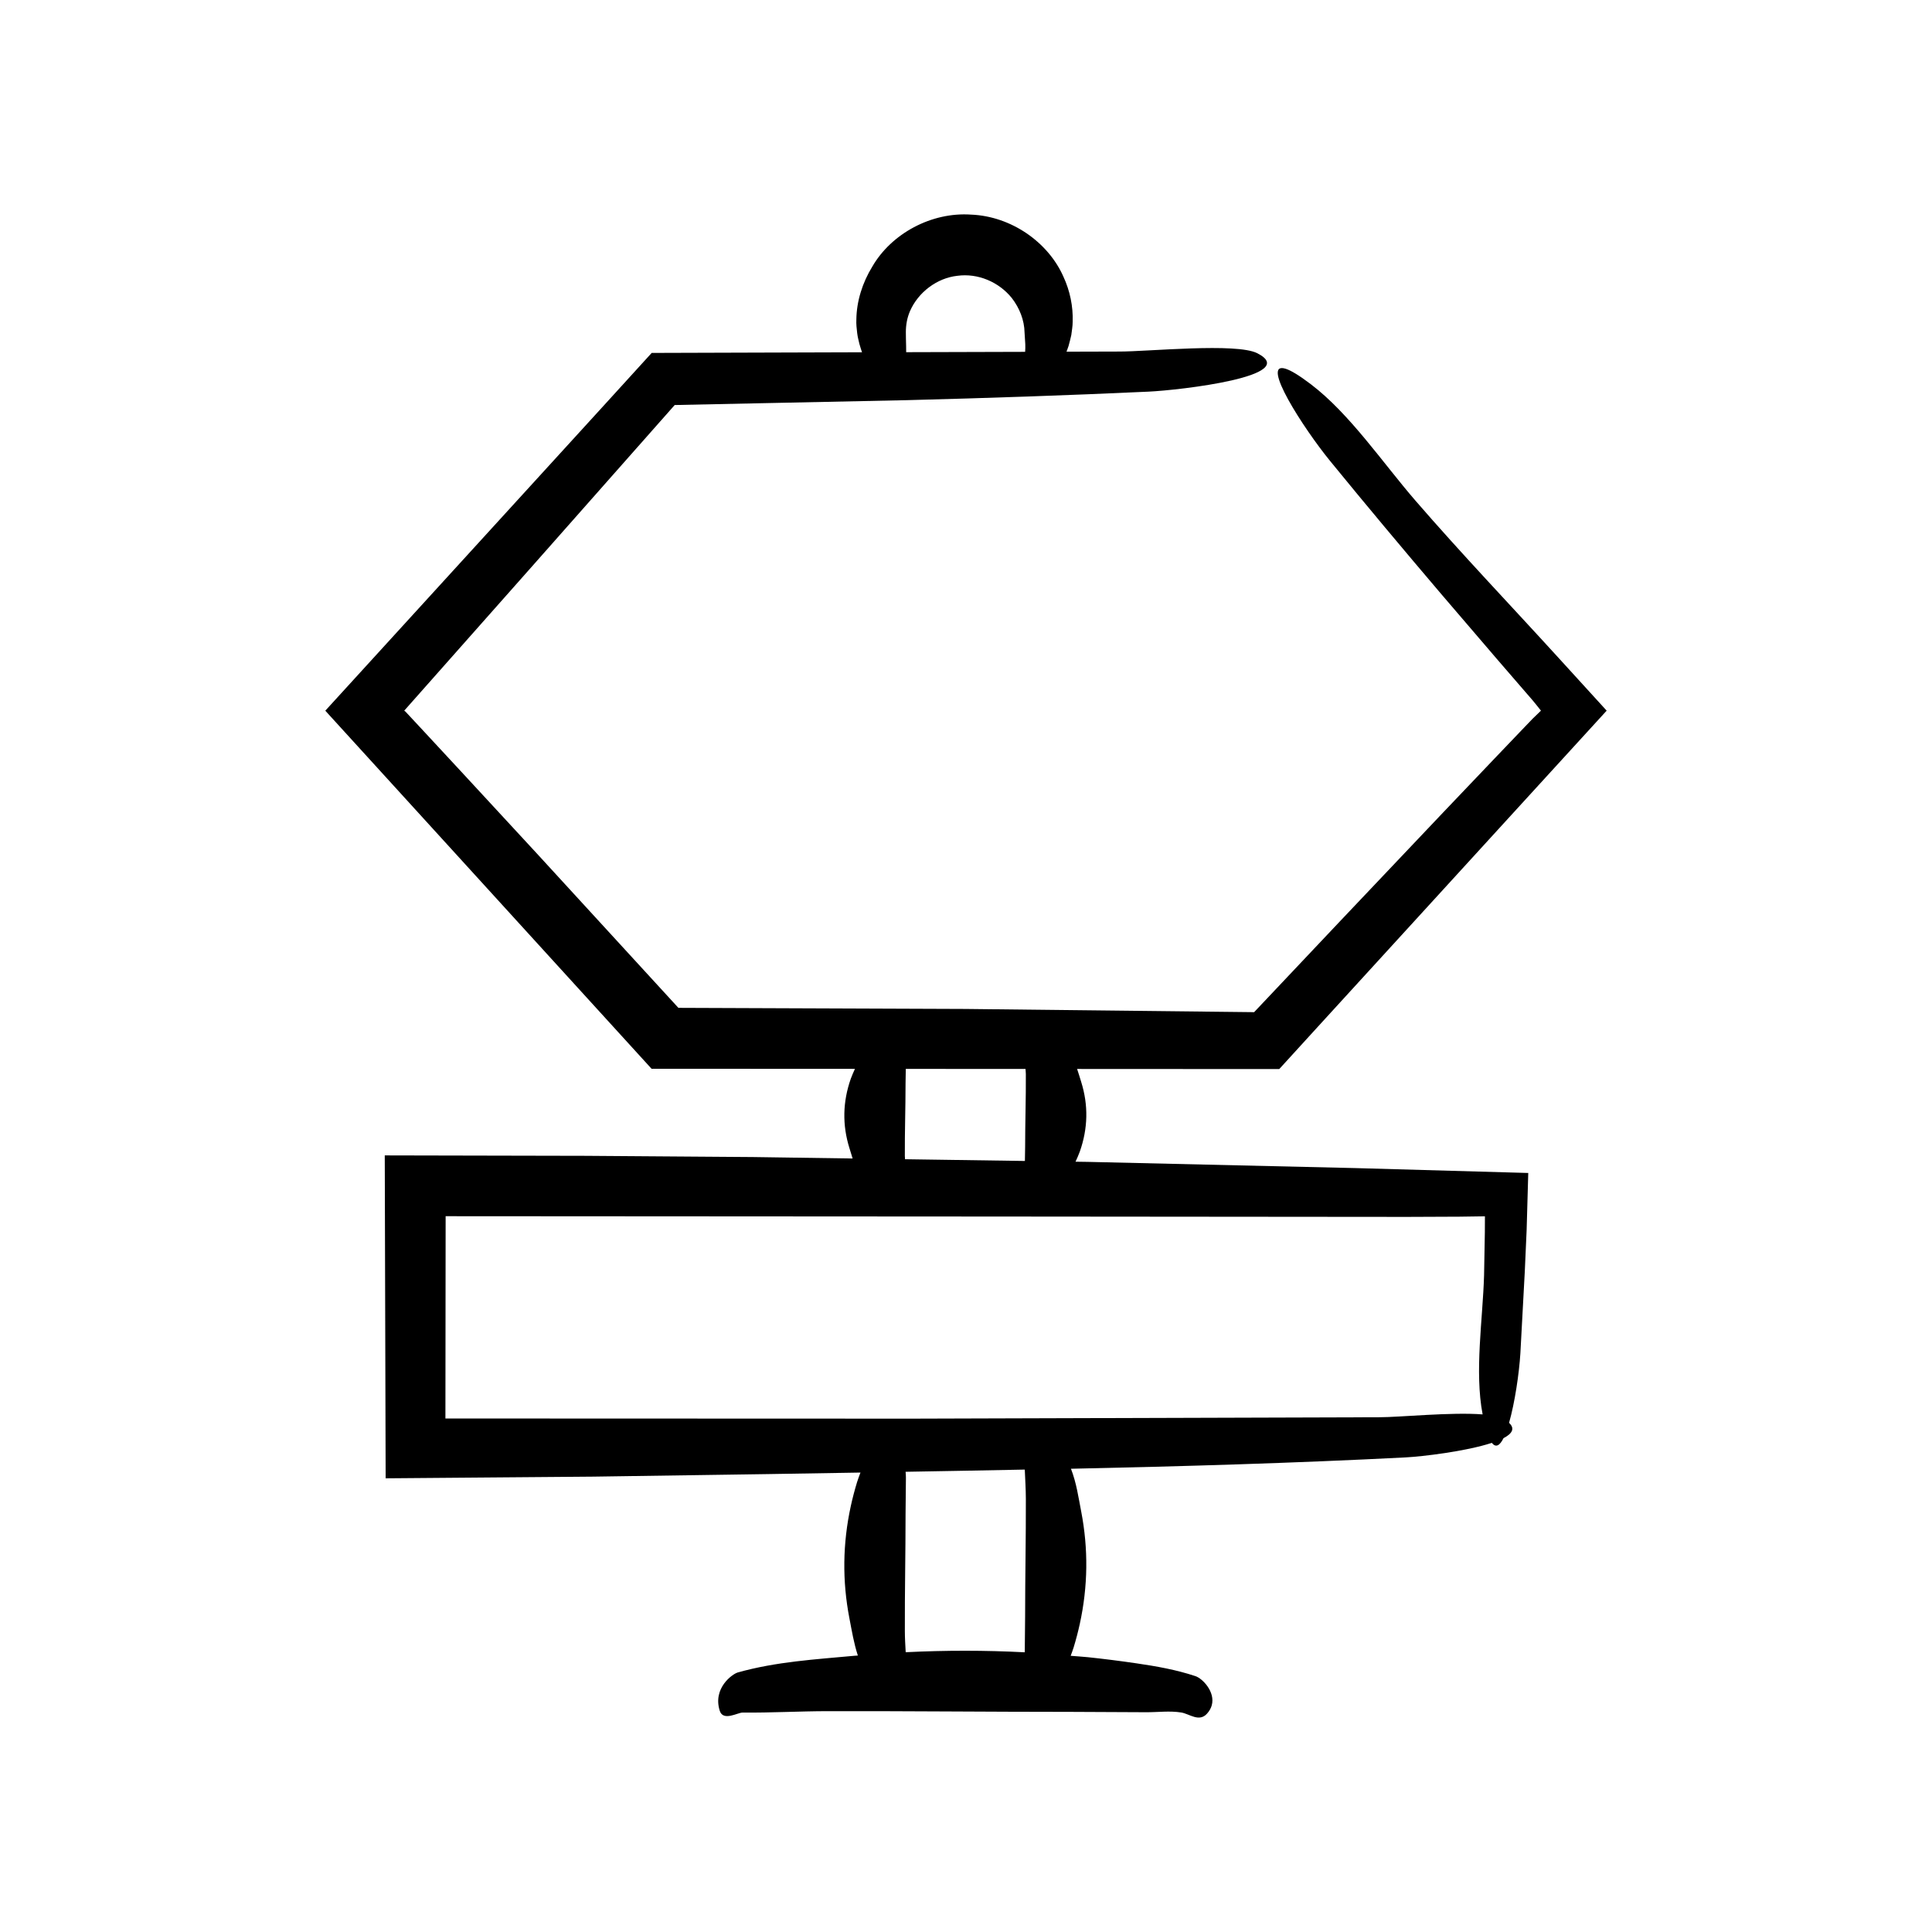 <?xml version="1.0" encoding="UTF-8"?>
<!-- Uploaded to: ICON Repo, www.iconrepo.com, Generator: ICON Repo Mixer Tools -->
<svg fill="#000000" width="800px" height="800px" version="1.1" viewBox="144 144 512 512" xmlns="http://www.w3.org/2000/svg">
 <path d="m432.25 451.91-3.223-0.047c0.402-0.891 0.816-1.785 1.133-2.676 2.172-6.148 2.297-12.309 0.371-18.461-0.355-1.141-0.691-2.289-1.086-3.441l53.57 0.027 9.164-10.047 77.605-84.934-12.754-13.992c-12.594-13.824-25.734-27.582-37.953-41.703-8.613-9.953-17.344-22.93-27.656-30.785-3.199-2.438-5.394-3.731-6.793-4.152-6.648-2.012 4.711 15.703 11.914 24.523 9.609 11.77 19.395 23.445 29.277 35.059l14.895 17.383 7.488 8.664 1.875 2.164 0.926 1.125 1.367 1.711-0.875 0.852-1.348 1.301-3.344 3.488-6.797 7.113-13.574 14.246-27.086 28.57-22.988 24.336-76.523-0.852-76.051-0.293-37.441-40.828-20.125-21.781-10.082-10.871-4.617-4.961-0.391-0.32 34.617-39.074c12.316-13.93 24.684-27.922 37.059-41.918 20.492-0.43 41.004-0.859 61.469-1.289 21.438-0.555 42.82-1.273 64.074-2.258 8.422-0.391 40.66-4.133 28.852-10.18-5.508-2.82-28.957-0.438-36.488-0.449l-14.074 0.039c0.16-0.512 0.406-1.02 0.547-1.531 0.266-0.961 0.508-1.898 0.723-2.887 0.145-1.156 0.367-2.352 0.363-3.547 0.137-3.996-0.699-8.145-2.465-11.941-4.039-9.133-13.84-15.984-24.434-16.418-10.551-0.738-21.156 5.047-26.199 13.773-2.621 4.266-4.164 9.164-4.227 14.016-0.066 1.207 0.082 2.41 0.215 3.586 0.141 1.184 0.391 1.965 0.613 2.965 0.18 0.715 0.457 1.426 0.668 2.141l-55.734 0.172-13.195 14.492-73.301 80.32 86.461 94.891 53.902 0.027c-0.383 0.855-0.785 1.711-1.086 2.566-2.172 6.148-2.297 12.309-0.371 18.461 0.285 0.906 0.551 1.816 0.836 2.727l-26.395-0.383-44.359-0.324-53.23-0.113 0.234 85.574 55.004-0.445 46.355-0.676c8.137-0.141 16.312-0.27 24.473-0.402-0.32 0.855-0.648 1.711-0.91 2.566-0.637 2.086-1.184 4.172-1.641 6.262-2.172 9.941-2.297 19.895-0.371 29.836 0.633 3.262 1.16 6.551 2.231 9.828-0.312 0.027-0.621 0.035-0.934 0.062-10.266 0.957-20.672 1.547-30.895 4.422-1.391 0.391-6.703 4.133-4.758 10.18 0.906 2.82 4.773 0.438 6.016 0.449 7.547 0.07 15.09-0.363 22.637-0.375 21.496-0.039 42.988 0.188 64.484 0.188 6.617 0.031 13.238 0.062 19.855 0.094 3.082 0.016 6.219-0.422 9.297 0.07 2.168 0.348 4.723 2.641 6.824 0.316 0.652-0.723 1.055-1.469 1.262-2.219 0.984-3.555-2.438-7.102-4.312-7.727-5.168-1.723-10.371-2.621-15.574-3.387-4.324-0.637-8.652-1.184-12.98-1.641-1.508-0.16-3.016-0.227-4.523-0.363 0.262-0.727 0.551-1.449 0.773-2.176 0.637-2.086 1.184-4.172 1.641-6.258 2.172-9.941 2.297-19.895 0.371-29.836-0.727-3.75-1.25-7.543-2.707-11.301 29.66-0.633 59.297-1.5 88.66-3.008 4.398-0.227 15.965-1.582 22.883-3.856 1.062 1.379 2.117 0.707 3.09-1.246 2.258-1.176 3.121-2.531 1.469-4.059 1.523-5.336 2.668-13.059 3-18.461 0.391-7.231 0.781-14.469 1.172-21.727l0.484-10.898 0.43-15.129c-15.207-0.43-30.504-0.863-45.801-1.297zm-48.188-219.88c-0.004-1.891 0.328-3.801 1.09-5.562 2.176-5.031 7.184-8.801 12.566-9.379 5.434-0.738 10.98 1.625 14.414 5.879 2.043 2.644 3.328 5.856 3.387 9.168l0.191 3.07c0.027 0.68 0.012 1.359-0.039 2.035l-31.527 0.09-0.012-1.535c-0.012-1.297-0.102-3.027-0.07-3.766zm-0.082 199.1c0.02-1.289 0.043-2.574 0.062-3.863l31.727 0.016c0.027 0.453 0.086 0.906 0.09 1.359 0.039 6.414-0.188 12.828-0.188 19.242-0.02 1.262-0.039 2.523-0.062 3.785l-31.762-0.461c-0.012-0.277-0.055-0.559-0.055-0.836-0.039-6.414 0.188-12.828 0.188-19.242zm31.688 141.12c-0.031 3.191-0.062 6.383-0.094 9.578 0 0.016 0.004 0.031 0.004 0.047-10.52-0.543-21.043-0.543-31.559-0.02-0.102-1.863-0.219-3.723-0.223-5.582-0.039-10.367 0.188-20.734 0.188-31.102 0.031-3.191 0.062-6.383 0.094-9.578 0.004-0.516-0.043-1.035-0.086-1.555 10.52-0.172 21.047-0.379 31.586-0.582 0.105 2.566 0.273 5.129 0.285 7.695 0.031 10.363-0.195 20.73-0.195 31.098zm115.17-105.82 6.684-0.094-0.02 4.203c-0.07 3.82-0.137 7.633-0.207 11.426-0.34 11.715-2.566 25.453-0.383 36.867-8.305-0.648-22.07 0.758-27.312 0.75l-123.76 0.375-123.8-0.043 0.059-53.609 146.23 0.09 108.56 0.094c4.633-0.016 9.281-0.035 13.941-0.059z"/>
</svg>